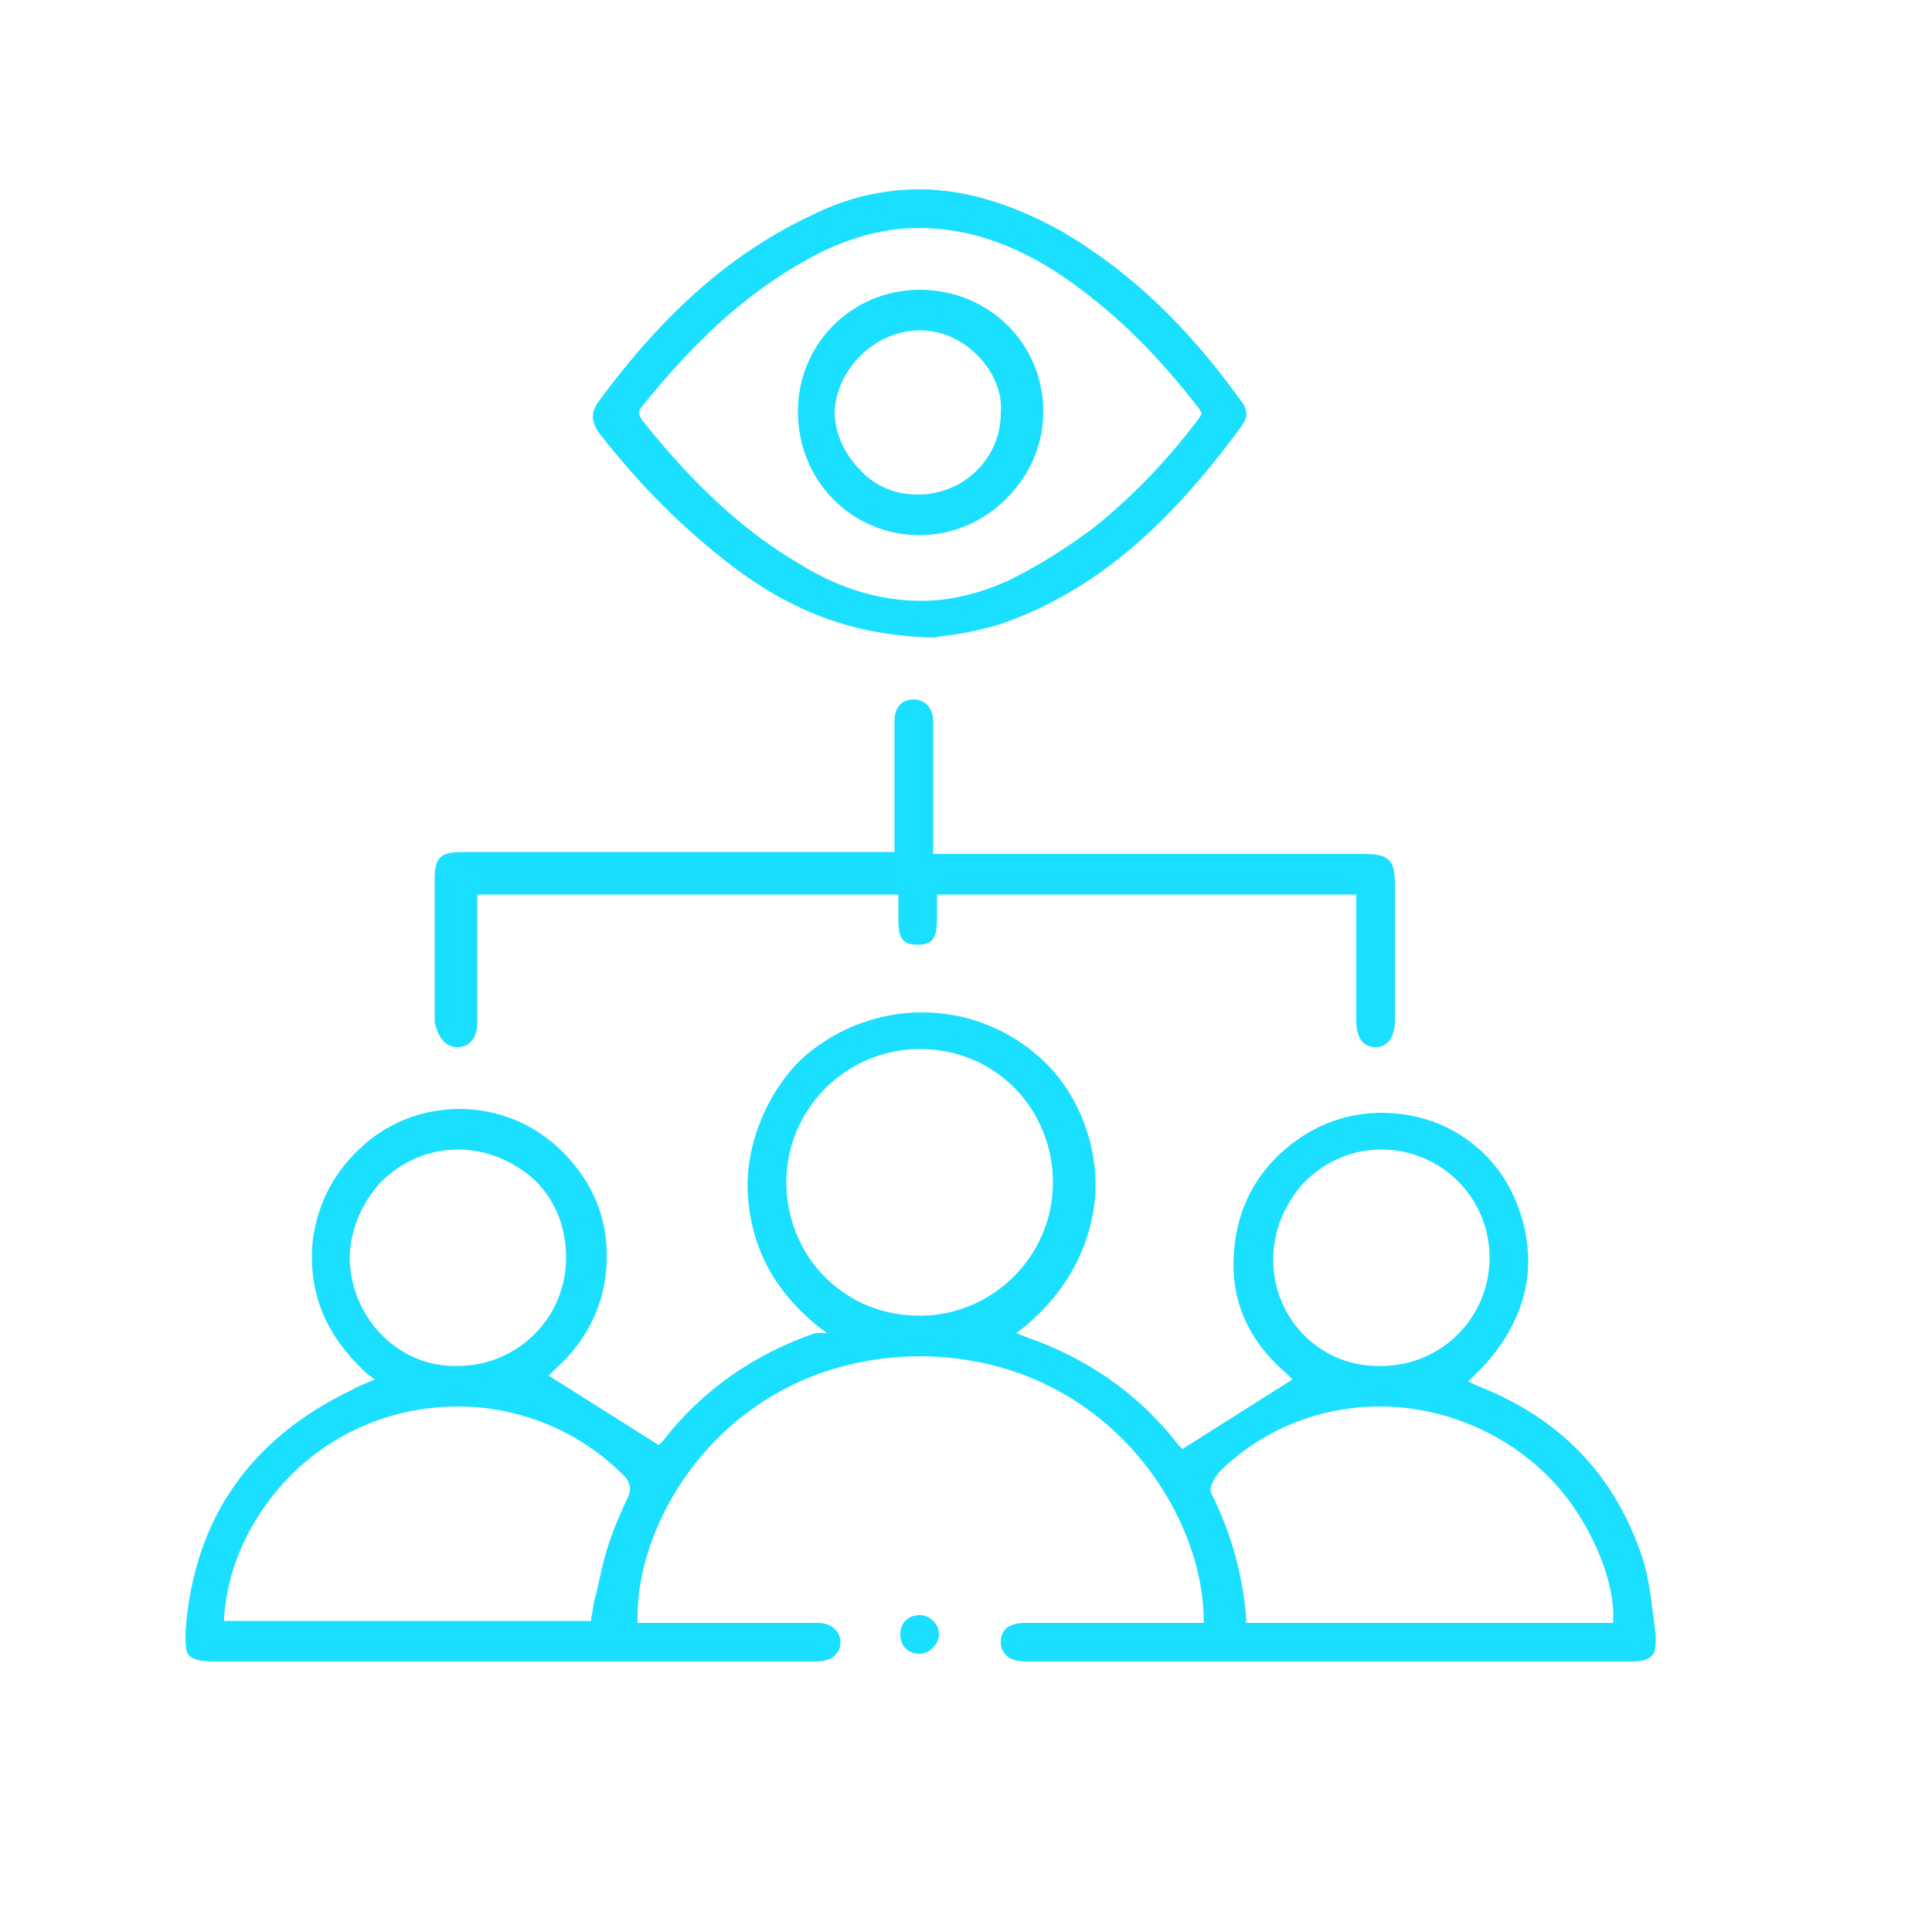 <?xml version="1.0" encoding="utf-8"?>
<!-- Generator: Adobe Illustrator 27.3.1, SVG Export Plug-In . SVG Version: 6.00 Build 0)  -->
<svg version="1.1" id="Layer_1" xmlns="http://www.w3.org/2000/svg" xmlns:xlink="http://www.w3.org/1999/xlink" x="0px" y="0px"
	 viewBox="0 0 100 100" style="enable-background:new 0 0 100 100;" xml:space="preserve">
<style type="text/css">
	.st0{fill:#1ADFFF;}
</style>
<g>
	<path class="st0" d="M85.7,84.6c-0.2-1.4-0.3-2.8-0.7-4c-1.4-4.2-4.2-7.2-8.6-8.9L76,71.5l0.3-0.3c1.8-1.7,2.8-3.8,2.8-5.9
		c0-2-0.8-4.1-2.2-5.5c-1.5-1.5-3.4-2.2-5.4-2.2c-1.9,0-3.6,0.7-5,1.9c-1.5,1.3-2.4,3-2.6,5c-0.3,2.6,0.6,4.8,2.7,6.6l0.3,0.3
		l-5.7,3.6l-0.2-0.2c-2-2.6-4.7-4.5-7.9-5.6l-0.5-0.2l0.4-0.3c2.9-2.4,3.6-5.2,3.7-7c0.1-2.5-0.9-5.1-2.7-6.8
		c-1.7-1.6-3.9-2.5-6.3-2.5c-2.3,0-4.6,0.9-6.3,2.5c-1.7,1.7-2.8,4.3-2.7,6.8c0.1,1.9,0.7,4.6,3.7,7l0.4,0.3L42.2,69
		c-3.2,1.1-5.9,3-7.9,5.6l-0.2,0.2l-5.7-3.6l0.3-0.3c1.7-1.5,2.6-3.4,2.7-5.5c0.1-2.3-0.7-4.2-2.3-5.8c-1.4-1.4-3.3-2.2-5.3-2.2
		c-1.8,0-3.5,0.6-4.9,1.8c-1.5,1.3-2.4,2.9-2.7,4.9c-0.3,2.7,0.6,5,2.8,7l0.4,0.3l-0.7,0.3c-0.2,0.1-0.3,0.1-0.4,0.2
		c-5.3,2.5-8.3,6.7-8.7,12.6c0,0.6,0,1,0.2,1.2c0.2,0.2,0.6,0.3,1.3,0.3l26.7,0c1.5,0,2.9,0,4.4,0c0.4,0,0.8-0.1,1-0.3
		c0.2-0.2,0.3-0.4,0.3-0.7c0-0.6-0.5-1-1.2-1c-1.2,0-2.4,0-3.7,0l-5.6,0l0-0.3C33,78,38.2,70.2,47.7,70.2
		c9.4,0.1,14.5,7.9,14.6,13.5l0,0.3l-9.2,0c-0.5,0-1.3,0.1-1.3,1c0,0.3,0.1,0.5,0.3,0.7c0.2,0.2,0.6,0.3,1,0.3l15.7,0l15.7,0
		c0.5,0,0.8-0.1,1-0.3c0.2-0.2,0.2-0.5,0.2-0.9L85.7,84.6z M18.1,65.2c0-1.5,0.6-2.9,1.6-4c1.1-1.1,2.5-1.7,4-1.7h0
		c1.5,0,2.9,0.6,4,1.6c1.1,1.1,1.6,2.5,1.6,4c0,3.1-2.5,5.6-5.6,5.6C20.7,70.8,18.2,68.3,18.1,65.2z M32.4,77.7
		c-0.4,0.9-0.8,1.8-1.1,2.9c-0.2,0.7-0.3,1.4-0.5,2.1c-0.1,0.3-0.1,0.7-0.2,1l0,0.2h-19l0-0.3c0.2-2.1,0.9-4,2.3-5.9
		c2.3-3.1,5.9-4.9,9.8-4.9c3.1,0,6.1,1.2,8.3,3.3C32.6,76.6,32.8,77,32.4,77.7z M47.6,68.1c-1.9,0-3.6-0.7-4.9-2
		c-1.3-1.3-2-3.1-2-4.9c0-3.8,3.1-6.9,6.9-6.9h0c1.9,0,3.6,0.7,4.9,2c1.3,1.3,2,3.1,2,4.9C54.5,65,51.4,68.1,47.6,68.1z M65.9,65.2
		c0-1.5,0.6-2.9,1.6-4c1.1-1.1,2.5-1.7,4-1.7h0c3.1,0,5.6,2.5,5.6,5.6c0,3.1-2.5,5.6-5.6,5.6C68.4,70.8,65.9,68.3,65.9,65.2z
		 M83.5,84h-19l0-0.3c-0.2-2.3-0.8-4.4-1.8-6.4c-0.2-0.4,0.4-1.1,0.4-1.1c2.2-2.2,5.2-3.4,8.3-3.4c3.5,0,6.8,1.5,9.1,4
		c1.8,2,3,4.8,3,6.8L83.5,84z"/>
	<path class="st0" d="M37.9,29.3c3.3,2.5,6.5,3.6,10.4,3.7c0.2,0,0.4-0.1,0.7-0.1c0.8-0.1,1.8-0.3,2.8-0.6
		c4.6-1.6,8.5-4.8,12.5-10.3c0.2-0.3,0.4-0.7-0.1-1.3c-2.8-3.9-5.8-6.7-9.2-8.7c-2.5-1.4-5-2.2-7.4-2.2c-1.8,0-3.7,0.4-5.5,1.3
		c-4.1,1.9-7.7,5-11.2,9.8c-0.3,0.5-0.3,0.9,0.1,1.5C33.1,25.1,35.4,27.4,37.9,29.3z M33.1,21.2c3.2-4,6.1-6.5,9.5-8.2
		c1.7-0.8,3.3-1.2,5-1.2c2.4,0,4.9,0.8,7.4,2.5c2.5,1.7,4.8,3.9,7.1,6.9l0.1,0.2l-0.1,0.2c-1.8,2.4-3.7,4.3-5.6,5.8
		c-1.5,1.1-2.8,1.9-4.2,2.6c-1.5,0.7-3.1,1.1-4.6,1.1c-2.1,0-4.2-0.6-6.3-1.9c-2.9-1.7-5.5-4.1-8.2-7.5l-0.1-0.2L33.1,21.2z"/>
	<path class="st0" d="M23.7,54.2c0.6,0,1-0.5,1-1.2c0-0.9,0-1.8,0-2.7l0-4h21.8l0,0.3c0,0.2,0,0.5,0,0.7c0,1,0,1.6,1,1.6
		c0.9,0,1-0.5,1-1.5c0-0.3,0-0.5,0-0.8l0-0.3h21.7c0,0,0,5.1,0,6.5c0,0.5,0.1,1.4,1,1.4c0,0,0,0,0,0c0.8,0,1-0.8,1-1.4
		c0-2.3,0-4.7,0-7c0-1.3-0.3-1.6-1.6-1.6l-22.3,0l0-6.5c0-0.1,0-0.3,0-0.4c0-0.6-0.4-1.1-1-1.1c-0.6,0-1,0.4-1,1.1
		c0,1.5,0,3.1,0,4.6l0,2.2l-22.4,0c-1.1,0-1.4,0.3-1.4,1.4l0,0.6c0,2.3,0,4.5,0,6.8C22.7,53.8,23.1,54.2,23.7,54.2z"/>
	<path class="st0" d="M47.6,83.6c-0.6,0-1,0.4-1,1c0,0.6,0.4,1,1,1h0c0.5,0,1-0.5,1-1c0-0.3-0.1-0.5-0.3-0.7
		C48.1,83.7,47.9,83.6,47.6,83.6z"/>
	<path class="st0" d="M47.6,27.7L47.6,27.7c1.7,0,3.3-0.7,4.5-1.9c1.2-1.2,1.9-2.8,1.9-4.5c0-3.5-2.8-6.3-6.4-6.3
		c-3.5,0-6.3,2.8-6.3,6.3C41.3,24.9,44.1,27.7,47.6,27.7z M47.6,17.1c1.2,0,2.2,0.5,3,1.3c0.8,0.8,1.3,1.9,1.2,3
		c0,2.3-1.9,4.2-4.3,4.2c-1.1,0-2.2-0.4-3-1.3c-0.8-0.8-1.3-1.9-1.3-3C43.3,19.1,45.3,17.1,47.6,17.1z"/>
</g>
</svg>
